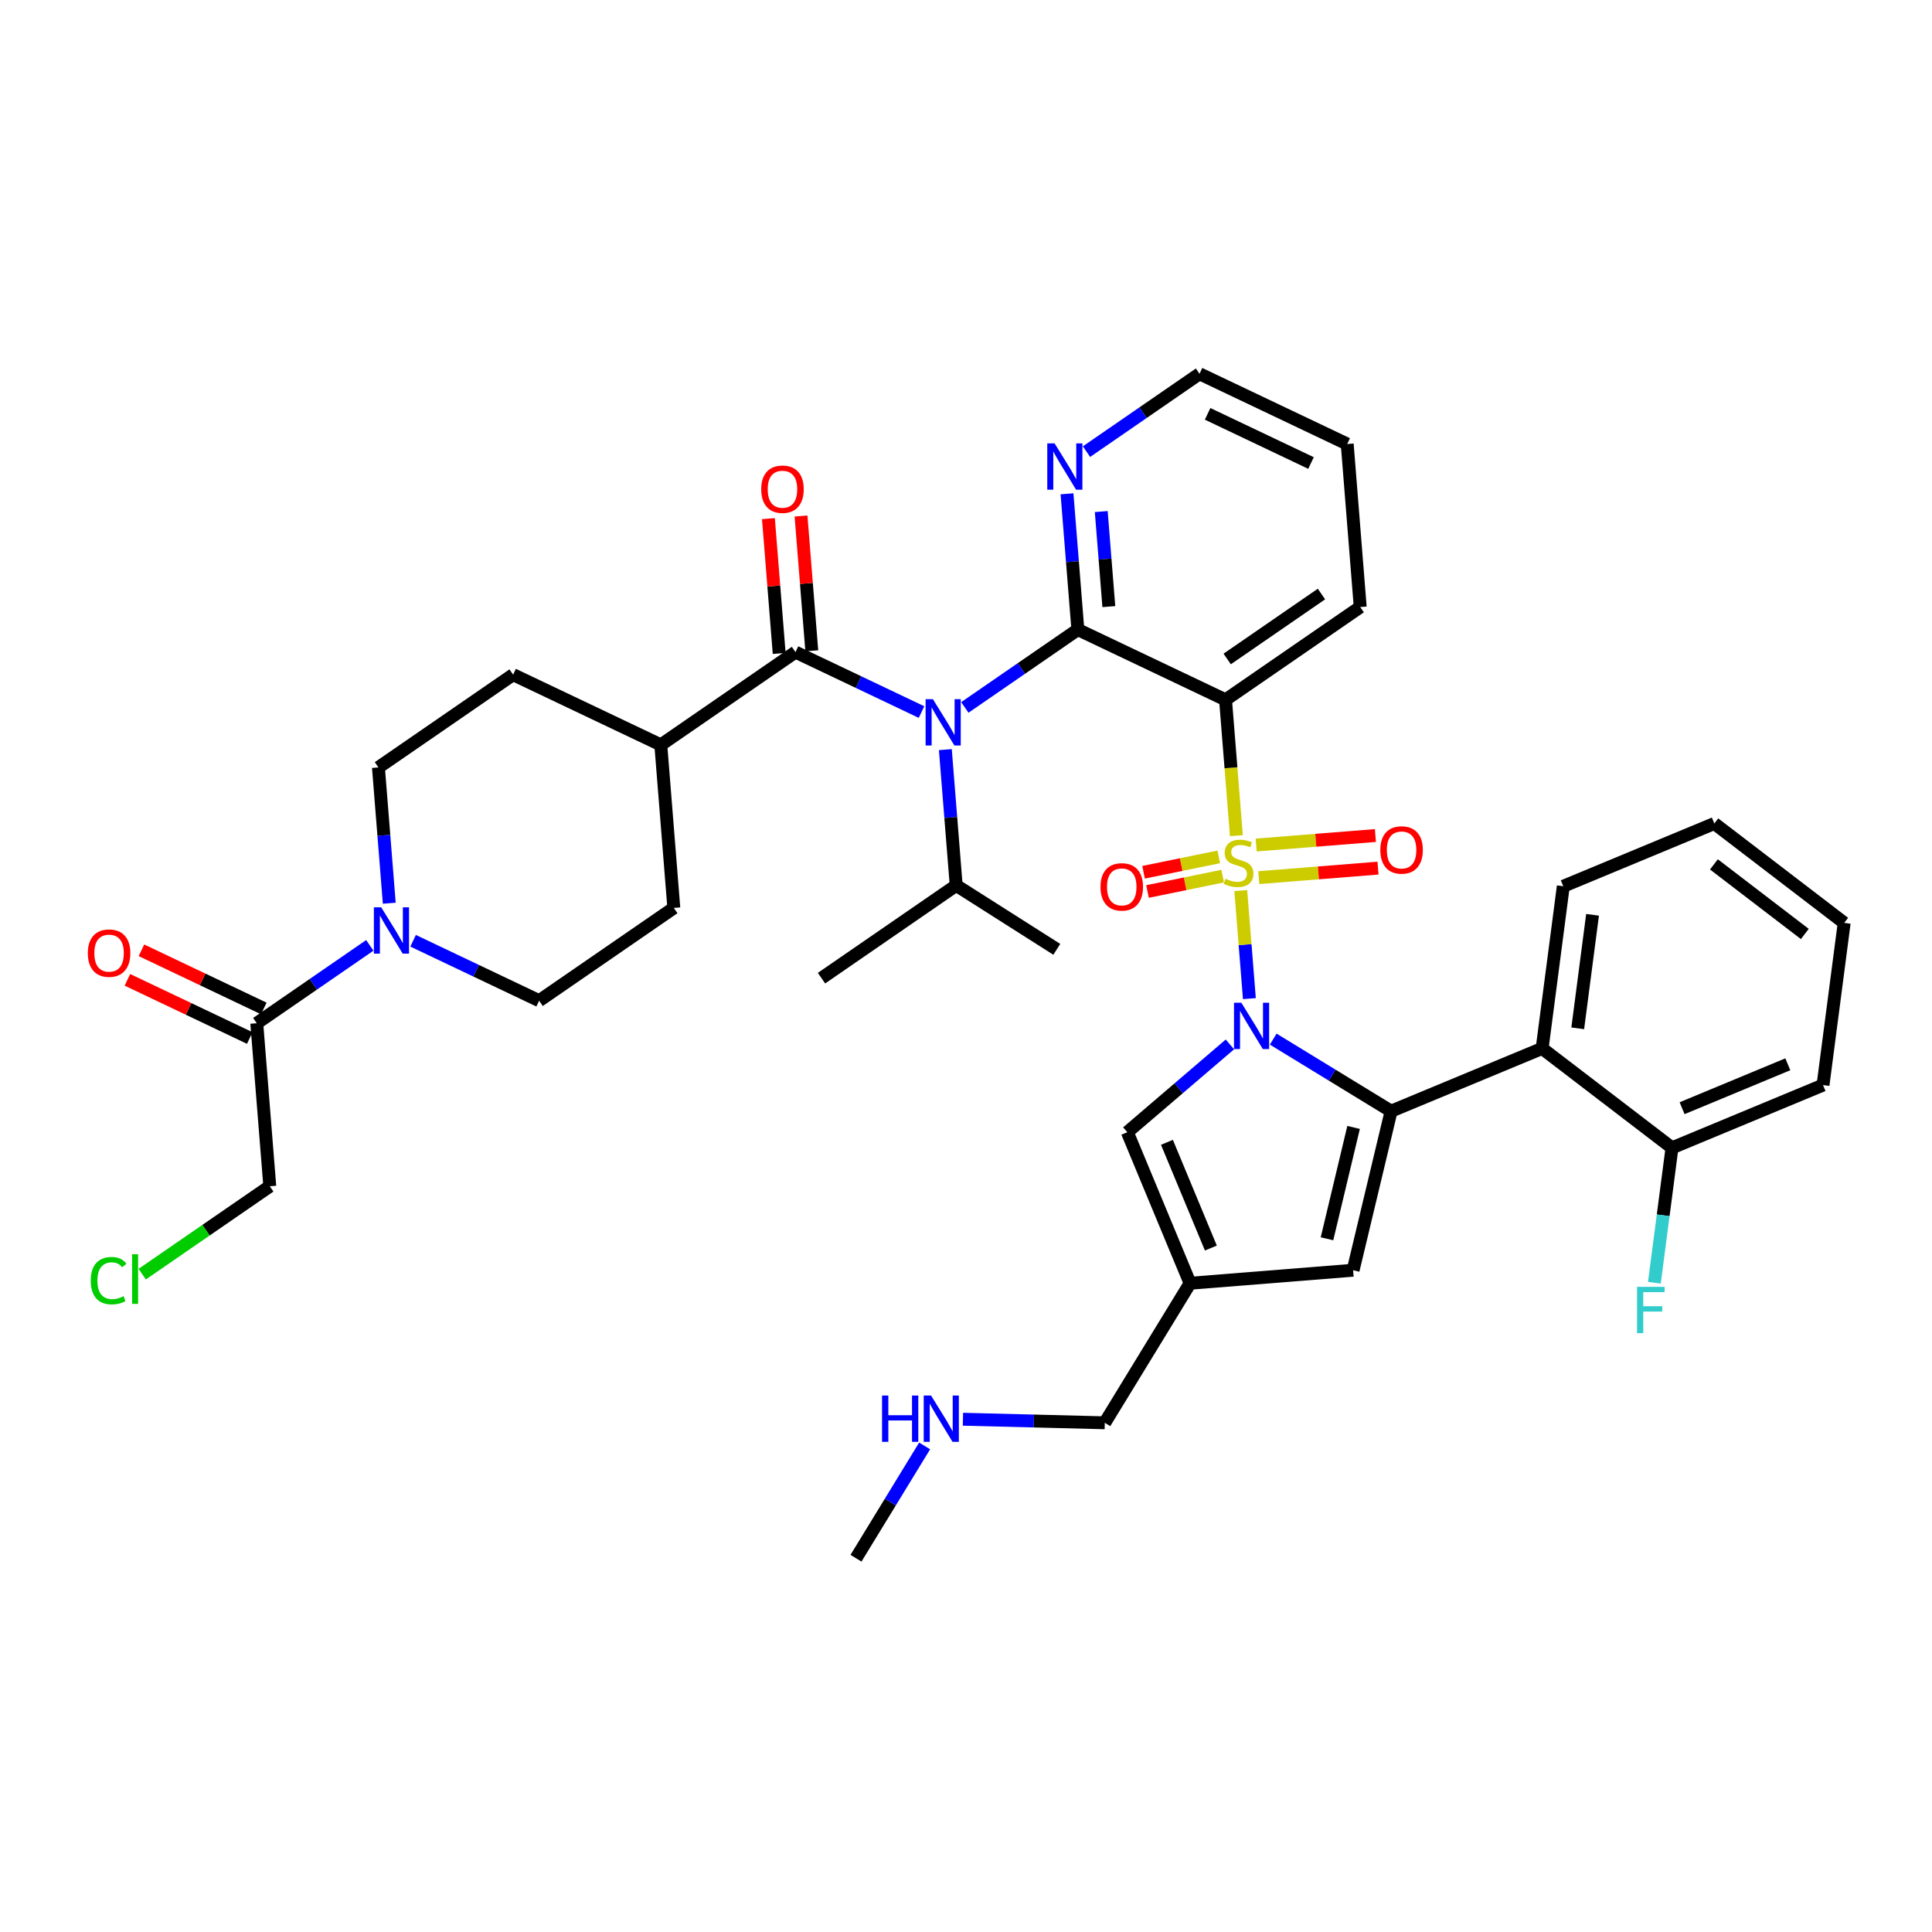 <?xml version='1.0' encoding='iso-8859-1'?>
<svg version='1.1' baseProfile='full'
              xmlns='http://www.w3.org/2000/svg'
                      xmlns:rdkit='http://www.rdkit.org/xml'
                      xmlns:xlink='http://www.w3.org/1999/xlink'
                  xml:space='preserve'
width='300px' height='300px' viewBox='0 0 300 300'>
<!-- END OF HEADER -->
<rect style='opacity:1.0;fill:#FFFFFF;stroke:none' width='300' height='300' x='0' y='0'> </rect>
<rect style='opacity:1.0;fill:#FFFFFF;stroke:none' width='300' height='300' x='0' y='0'> </rect>
<path class='bond-0 atom-0 atom-1' d='M 132.918,241.961 L 138.247,233.243' style='fill:none;fill-rule:evenodd;stroke:#000000;stroke-width:2.0px;stroke-linecap:butt;stroke-linejoin:miter;stroke-opacity:1' />
<path class='bond-0 atom-0 atom-1' d='M 138.247,233.243 L 143.576,224.524' style='fill:none;fill-rule:evenodd;stroke:#0000FF;stroke-width:2.0px;stroke-linecap:butt;stroke-linejoin:miter;stroke-opacity:1' />
<path class='bond-1 atom-1 atom-2' d='M 149.525,220.378 L 160.537,220.654' style='fill:none;fill-rule:evenodd;stroke:#0000FF;stroke-width:2.0px;stroke-linecap:butt;stroke-linejoin:miter;stroke-opacity:1' />
<path class='bond-1 atom-1 atom-2' d='M 160.537,220.654 L 171.55,220.93' style='fill:none;fill-rule:evenodd;stroke:#000000;stroke-width:2.0px;stroke-linecap:butt;stroke-linejoin:miter;stroke-opacity:1' />
<path class='bond-2 atom-2 atom-3' d='M 171.55,220.93 L 184.795,199.263' style='fill:none;fill-rule:evenodd;stroke:#000000;stroke-width:2.0px;stroke-linecap:butt;stroke-linejoin:miter;stroke-opacity:1' />
<path class='bond-3 atom-3 atom-4' d='M 184.795,199.263 L 210.109,197.242' style='fill:none;fill-rule:evenodd;stroke:#000000;stroke-width:2.0px;stroke-linecap:butt;stroke-linejoin:miter;stroke-opacity:1' />
<path class='bond-39 atom-39 atom-3' d='M 175.05,175.811 L 184.795,199.263' style='fill:none;fill-rule:evenodd;stroke:#000000;stroke-width:2.0px;stroke-linecap:butt;stroke-linejoin:miter;stroke-opacity:1' />
<path class='bond-39 atom-39 atom-3' d='M 181.202,177.38 L 188.023,193.796' style='fill:none;fill-rule:evenodd;stroke:#000000;stroke-width:2.0px;stroke-linecap:butt;stroke-linejoin:miter;stroke-opacity:1' />
<path class='bond-4 atom-4 atom-5' d='M 210.109,197.242 L 216.01,172.542' style='fill:none;fill-rule:evenodd;stroke:#000000;stroke-width:2.0px;stroke-linecap:butt;stroke-linejoin:miter;stroke-opacity:1' />
<path class='bond-4 atom-4 atom-5' d='M 206.054,192.357 L 210.185,175.067' style='fill:none;fill-rule:evenodd;stroke:#000000;stroke-width:2.0px;stroke-linecap:butt;stroke-linejoin:miter;stroke-opacity:1' />
<path class='bond-5 atom-5 atom-6' d='M 216.01,172.542 L 239.461,162.798' style='fill:none;fill-rule:evenodd;stroke:#000000;stroke-width:2.0px;stroke-linecap:butt;stroke-linejoin:miter;stroke-opacity:1' />
<path class='bond-12 atom-5 atom-13' d='M 216.01,172.542 L 206.857,166.947' style='fill:none;fill-rule:evenodd;stroke:#000000;stroke-width:2.0px;stroke-linecap:butt;stroke-linejoin:miter;stroke-opacity:1' />
<path class='bond-12 atom-5 atom-13' d='M 206.857,166.947 L 197.705,161.353' style='fill:none;fill-rule:evenodd;stroke:#0000FF;stroke-width:2.0px;stroke-linecap:butt;stroke-linejoin:miter;stroke-opacity:1' />
<path class='bond-6 atom-6 atom-7' d='M 239.461,162.798 L 242.748,137.616' style='fill:none;fill-rule:evenodd;stroke:#000000;stroke-width:2.0px;stroke-linecap:butt;stroke-linejoin:miter;stroke-opacity:1' />
<path class='bond-6 atom-6 atom-7' d='M 244.991,159.678 L 247.291,142.051' style='fill:none;fill-rule:evenodd;stroke:#000000;stroke-width:2.0px;stroke-linecap:butt;stroke-linejoin:miter;stroke-opacity:1' />
<path class='bond-40 atom-11 atom-6' d='M 259.626,178.235 L 239.461,162.798' style='fill:none;fill-rule:evenodd;stroke:#000000;stroke-width:2.0px;stroke-linecap:butt;stroke-linejoin:miter;stroke-opacity:1' />
<path class='bond-7 atom-7 atom-8' d='M 242.748,137.616 L 266.199,127.872' style='fill:none;fill-rule:evenodd;stroke:#000000;stroke-width:2.0px;stroke-linecap:butt;stroke-linejoin:miter;stroke-opacity:1' />
<path class='bond-8 atom-8 atom-9' d='M 266.199,127.872 L 286.364,143.309' style='fill:none;fill-rule:evenodd;stroke:#000000;stroke-width:2.0px;stroke-linecap:butt;stroke-linejoin:miter;stroke-opacity:1' />
<path class='bond-8 atom-8 atom-9' d='M 266.136,134.221 L 280.252,145.027' style='fill:none;fill-rule:evenodd;stroke:#000000;stroke-width:2.0px;stroke-linecap:butt;stroke-linejoin:miter;stroke-opacity:1' />
<path class='bond-9 atom-9 atom-10' d='M 286.364,143.309 L 283.077,168.491' style='fill:none;fill-rule:evenodd;stroke:#000000;stroke-width:2.0px;stroke-linecap:butt;stroke-linejoin:miter;stroke-opacity:1' />
<path class='bond-10 atom-10 atom-11' d='M 283.077,168.491 L 259.626,178.235' style='fill:none;fill-rule:evenodd;stroke:#000000;stroke-width:2.0px;stroke-linecap:butt;stroke-linejoin:miter;stroke-opacity:1' />
<path class='bond-10 atom-10 atom-11' d='M 277.61,165.262 L 261.194,172.083' style='fill:none;fill-rule:evenodd;stroke:#000000;stroke-width:2.0px;stroke-linecap:butt;stroke-linejoin:miter;stroke-opacity:1' />
<path class='bond-11 atom-11 atom-12' d='M 259.626,178.235 L 258.258,188.71' style='fill:none;fill-rule:evenodd;stroke:#000000;stroke-width:2.0px;stroke-linecap:butt;stroke-linejoin:miter;stroke-opacity:1' />
<path class='bond-11 atom-11 atom-12' d='M 258.258,188.71 L 256.891,199.186' style='fill:none;fill-rule:evenodd;stroke:#33CCCC;stroke-width:2.0px;stroke-linecap:butt;stroke-linejoin:miter;stroke-opacity:1' />
<path class='bond-13 atom-13 atom-14' d='M 194.005,155.066 L 193.335,146.678' style='fill:none;fill-rule:evenodd;stroke:#0000FF;stroke-width:2.0px;stroke-linecap:butt;stroke-linejoin:miter;stroke-opacity:1' />
<path class='bond-13 atom-13 atom-14' d='M 193.335,146.678 L 192.666,138.29' style='fill:none;fill-rule:evenodd;stroke:#CCCC00;stroke-width:2.0px;stroke-linecap:butt;stroke-linejoin:miter;stroke-opacity:1' />
<path class='bond-38 atom-13 atom-39' d='M 190.98,162.175 L 183.015,168.993' style='fill:none;fill-rule:evenodd;stroke:#0000FF;stroke-width:2.0px;stroke-linecap:butt;stroke-linejoin:miter;stroke-opacity:1' />
<path class='bond-38 atom-13 atom-39' d='M 183.015,168.993 L 175.05,175.811' style='fill:none;fill-rule:evenodd;stroke:#000000;stroke-width:2.0px;stroke-linecap:butt;stroke-linejoin:miter;stroke-opacity:1' />
<path class='bond-14 atom-14 atom-15' d='M 195.465,136.279 L 204.72,135.541' style='fill:none;fill-rule:evenodd;stroke:#CCCC00;stroke-width:2.0px;stroke-linecap:butt;stroke-linejoin:miter;stroke-opacity:1' />
<path class='bond-14 atom-14 atom-15' d='M 204.72,135.541 L 213.976,134.802' style='fill:none;fill-rule:evenodd;stroke:#FF0000;stroke-width:2.0px;stroke-linecap:butt;stroke-linejoin:miter;stroke-opacity:1' />
<path class='bond-14 atom-14 atom-15' d='M 195.061,131.216 L 204.316,130.478' style='fill:none;fill-rule:evenodd;stroke:#CCCC00;stroke-width:2.0px;stroke-linecap:butt;stroke-linejoin:miter;stroke-opacity:1' />
<path class='bond-14 atom-14 atom-15' d='M 204.316,130.478 L 213.572,129.739' style='fill:none;fill-rule:evenodd;stroke:#FF0000;stroke-width:2.0px;stroke-linecap:butt;stroke-linejoin:miter;stroke-opacity:1' />
<path class='bond-15 atom-14 atom-16' d='M 189.248,133.056 L 183.41,134.251' style='fill:none;fill-rule:evenodd;stroke:#CCCC00;stroke-width:2.0px;stroke-linecap:butt;stroke-linejoin:miter;stroke-opacity:1' />
<path class='bond-15 atom-14 atom-16' d='M 183.41,134.251 L 177.573,135.446' style='fill:none;fill-rule:evenodd;stroke:#FF0000;stroke-width:2.0px;stroke-linecap:butt;stroke-linejoin:miter;stroke-opacity:1' />
<path class='bond-15 atom-14 atom-16' d='M 189.859,136.042 L 184.021,137.237' style='fill:none;fill-rule:evenodd;stroke:#CCCC00;stroke-width:2.0px;stroke-linecap:butt;stroke-linejoin:miter;stroke-opacity:1' />
<path class='bond-15 atom-14 atom-16' d='M 184.021,137.237 L 178.184,138.431' style='fill:none;fill-rule:evenodd;stroke:#FF0000;stroke-width:2.0px;stroke-linecap:butt;stroke-linejoin:miter;stroke-opacity:1' />
<path class='bond-16 atom-14 atom-17' d='M 191.985,129.762 L 191.143,119.215' style='fill:none;fill-rule:evenodd;stroke:#CCCC00;stroke-width:2.0px;stroke-linecap:butt;stroke-linejoin:miter;stroke-opacity:1' />
<path class='bond-16 atom-14 atom-17' d='M 191.143,119.215 L 190.301,108.668' style='fill:none;fill-rule:evenodd;stroke:#000000;stroke-width:2.0px;stroke-linecap:butt;stroke-linejoin:miter;stroke-opacity:1' />
<path class='bond-17 atom-17 atom-18' d='M 190.301,108.668 L 211.214,94.261' style='fill:none;fill-rule:evenodd;stroke:#000000;stroke-width:2.0px;stroke-linecap:butt;stroke-linejoin:miter;stroke-opacity:1' />
<path class='bond-17 atom-17 atom-18' d='M 190.557,102.324 L 205.196,92.24' style='fill:none;fill-rule:evenodd;stroke:#000000;stroke-width:2.0px;stroke-linecap:butt;stroke-linejoin:miter;stroke-opacity:1' />
<path class='bond-41 atom-22 atom-17' d='M 167.368,97.761 L 190.301,108.668' style='fill:none;fill-rule:evenodd;stroke:#000000;stroke-width:2.0px;stroke-linecap:butt;stroke-linejoin:miter;stroke-opacity:1' />
<path class='bond-18 atom-18 atom-19' d='M 211.214,94.261 L 209.194,68.947' style='fill:none;fill-rule:evenodd;stroke:#000000;stroke-width:2.0px;stroke-linecap:butt;stroke-linejoin:miter;stroke-opacity:1' />
<path class='bond-19 atom-19 atom-20' d='M 209.194,68.947 L 186.26,58.039' style='fill:none;fill-rule:evenodd;stroke:#000000;stroke-width:2.0px;stroke-linecap:butt;stroke-linejoin:miter;stroke-opacity:1' />
<path class='bond-19 atom-19 atom-20' d='M 203.572,71.897 L 187.519,64.262' style='fill:none;fill-rule:evenodd;stroke:#000000;stroke-width:2.0px;stroke-linecap:butt;stroke-linejoin:miter;stroke-opacity:1' />
<path class='bond-20 atom-20 atom-21' d='M 186.26,58.039 L 177.485,64.084' style='fill:none;fill-rule:evenodd;stroke:#000000;stroke-width:2.0px;stroke-linecap:butt;stroke-linejoin:miter;stroke-opacity:1' />
<path class='bond-20 atom-20 atom-21' d='M 177.485,64.084 L 168.71,70.13' style='fill:none;fill-rule:evenodd;stroke:#0000FF;stroke-width:2.0px;stroke-linecap:butt;stroke-linejoin:miter;stroke-opacity:1' />
<path class='bond-21 atom-21 atom-22' d='M 165.685,76.677 L 166.527,87.219' style='fill:none;fill-rule:evenodd;stroke:#0000FF;stroke-width:2.0px;stroke-linecap:butt;stroke-linejoin:miter;stroke-opacity:1' />
<path class='bond-21 atom-21 atom-22' d='M 166.527,87.219 L 167.368,97.761' style='fill:none;fill-rule:evenodd;stroke:#000000;stroke-width:2.0px;stroke-linecap:butt;stroke-linejoin:miter;stroke-opacity:1' />
<path class='bond-21 atom-21 atom-22' d='M 171.001,79.435 L 171.59,86.815' style='fill:none;fill-rule:evenodd;stroke:#0000FF;stroke-width:2.0px;stroke-linecap:butt;stroke-linejoin:miter;stroke-opacity:1' />
<path class='bond-21 atom-21 atom-22' d='M 171.59,86.815 L 172.179,94.194' style='fill:none;fill-rule:evenodd;stroke:#000000;stroke-width:2.0px;stroke-linecap:butt;stroke-linejoin:miter;stroke-opacity:1' />
<path class='bond-22 atom-22 atom-23' d='M 167.368,97.761 L 158.593,103.806' style='fill:none;fill-rule:evenodd;stroke:#000000;stroke-width:2.0px;stroke-linecap:butt;stroke-linejoin:miter;stroke-opacity:1' />
<path class='bond-22 atom-22 atom-23' d='M 158.593,103.806 L 149.818,109.851' style='fill:none;fill-rule:evenodd;stroke:#0000FF;stroke-width:2.0px;stroke-linecap:butt;stroke-linejoin:miter;stroke-opacity:1' />
<path class='bond-23 atom-23 atom-24' d='M 143.093,110.569 L 133.308,105.914' style='fill:none;fill-rule:evenodd;stroke:#0000FF;stroke-width:2.0px;stroke-linecap:butt;stroke-linejoin:miter;stroke-opacity:1' />
<path class='bond-23 atom-23 atom-24' d='M 133.308,105.914 L 123.522,101.26' style='fill:none;fill-rule:evenodd;stroke:#000000;stroke-width:2.0px;stroke-linecap:butt;stroke-linejoin:miter;stroke-opacity:1' />
<path class='bond-35 atom-23 atom-36' d='M 146.793,116.399 L 147.635,126.94' style='fill:none;fill-rule:evenodd;stroke:#0000FF;stroke-width:2.0px;stroke-linecap:butt;stroke-linejoin:miter;stroke-opacity:1' />
<path class='bond-35 atom-23 atom-36' d='M 147.635,126.94 L 148.476,137.482' style='fill:none;fill-rule:evenodd;stroke:#000000;stroke-width:2.0px;stroke-linecap:butt;stroke-linejoin:miter;stroke-opacity:1' />
<path class='bond-24 atom-24 atom-25' d='M 126.054,101.058 L 125.218,90.593' style='fill:none;fill-rule:evenodd;stroke:#000000;stroke-width:2.0px;stroke-linecap:butt;stroke-linejoin:miter;stroke-opacity:1' />
<path class='bond-24 atom-24 atom-25' d='M 125.218,90.593 L 124.383,80.127' style='fill:none;fill-rule:evenodd;stroke:#FF0000;stroke-width:2.0px;stroke-linecap:butt;stroke-linejoin:miter;stroke-opacity:1' />
<path class='bond-24 atom-24 atom-25' d='M 120.991,101.462 L 120.155,90.997' style='fill:none;fill-rule:evenodd;stroke:#000000;stroke-width:2.0px;stroke-linecap:butt;stroke-linejoin:miter;stroke-opacity:1' />
<path class='bond-24 atom-24 atom-25' d='M 120.155,90.997 L 119.32,80.531' style='fill:none;fill-rule:evenodd;stroke:#FF0000;stroke-width:2.0px;stroke-linecap:butt;stroke-linejoin:miter;stroke-opacity:1' />
<path class='bond-25 atom-24 atom-26' d='M 123.522,101.26 L 102.609,115.667' style='fill:none;fill-rule:evenodd;stroke:#000000;stroke-width:2.0px;stroke-linecap:butt;stroke-linejoin:miter;stroke-opacity:1' />
<path class='bond-26 atom-26 atom-27' d='M 102.609,115.667 L 104.63,140.982' style='fill:none;fill-rule:evenodd;stroke:#000000;stroke-width:2.0px;stroke-linecap:butt;stroke-linejoin:miter;stroke-opacity:1' />
<path class='bond-42 atom-35 atom-26' d='M 79.676,104.76 L 102.609,115.667' style='fill:none;fill-rule:evenodd;stroke:#000000;stroke-width:2.0px;stroke-linecap:butt;stroke-linejoin:miter;stroke-opacity:1' />
<path class='bond-27 atom-27 atom-28' d='M 104.63,140.982 L 83.717,155.389' style='fill:none;fill-rule:evenodd;stroke:#000000;stroke-width:2.0px;stroke-linecap:butt;stroke-linejoin:miter;stroke-opacity:1' />
<path class='bond-28 atom-28 atom-29' d='M 83.717,155.389 L 73.932,150.735' style='fill:none;fill-rule:evenodd;stroke:#000000;stroke-width:2.0px;stroke-linecap:butt;stroke-linejoin:miter;stroke-opacity:1' />
<path class='bond-28 atom-28 atom-29' d='M 73.932,150.735 L 64.146,146.081' style='fill:none;fill-rule:evenodd;stroke:#0000FF;stroke-width:2.0px;stroke-linecap:butt;stroke-linejoin:miter;stroke-opacity:1' />
<path class='bond-29 atom-29 atom-30' d='M 57.422,146.798 L 48.646,152.843' style='fill:none;fill-rule:evenodd;stroke:#0000FF;stroke-width:2.0px;stroke-linecap:butt;stroke-linejoin:miter;stroke-opacity:1' />
<path class='bond-29 atom-29 atom-30' d='M 48.646,152.843 L 39.871,158.889' style='fill:none;fill-rule:evenodd;stroke:#000000;stroke-width:2.0px;stroke-linecap:butt;stroke-linejoin:miter;stroke-opacity:1' />
<path class='bond-33 atom-29 atom-34' d='M 60.446,140.251 L 59.605,129.709' style='fill:none;fill-rule:evenodd;stroke:#0000FF;stroke-width:2.0px;stroke-linecap:butt;stroke-linejoin:miter;stroke-opacity:1' />
<path class='bond-33 atom-29 atom-34' d='M 59.605,129.709 L 58.763,119.167' style='fill:none;fill-rule:evenodd;stroke:#000000;stroke-width:2.0px;stroke-linecap:butt;stroke-linejoin:miter;stroke-opacity:1' />
<path class='bond-30 atom-30 atom-31' d='M 40.962,156.595 L 31.463,152.078' style='fill:none;fill-rule:evenodd;stroke:#000000;stroke-width:2.0px;stroke-linecap:butt;stroke-linejoin:miter;stroke-opacity:1' />
<path class='bond-30 atom-30 atom-31' d='M 31.463,152.078 L 21.965,147.56' style='fill:none;fill-rule:evenodd;stroke:#FF0000;stroke-width:2.0px;stroke-linecap:butt;stroke-linejoin:miter;stroke-opacity:1' />
<path class='bond-30 atom-30 atom-31' d='M 38.78,161.182 L 29.282,156.664' style='fill:none;fill-rule:evenodd;stroke:#000000;stroke-width:2.0px;stroke-linecap:butt;stroke-linejoin:miter;stroke-opacity:1' />
<path class='bond-30 atom-30 atom-31' d='M 29.282,156.664 L 19.783,152.147' style='fill:none;fill-rule:evenodd;stroke:#FF0000;stroke-width:2.0px;stroke-linecap:butt;stroke-linejoin:miter;stroke-opacity:1' />
<path class='bond-31 atom-30 atom-32' d='M 39.871,158.889 L 41.892,184.203' style='fill:none;fill-rule:evenodd;stroke:#000000;stroke-width:2.0px;stroke-linecap:butt;stroke-linejoin:miter;stroke-opacity:1' />
<path class='bond-32 atom-32 atom-33' d='M 41.892,184.203 L 31.986,191.027' style='fill:none;fill-rule:evenodd;stroke:#000000;stroke-width:2.0px;stroke-linecap:butt;stroke-linejoin:miter;stroke-opacity:1' />
<path class='bond-32 atom-32 atom-33' d='M 31.986,191.027 L 22.081,197.851' style='fill:none;fill-rule:evenodd;stroke:#00CC00;stroke-width:2.0px;stroke-linecap:butt;stroke-linejoin:miter;stroke-opacity:1' />
<path class='bond-34 atom-34 atom-35' d='M 58.763,119.167 L 79.676,104.76' style='fill:none;fill-rule:evenodd;stroke:#000000;stroke-width:2.0px;stroke-linecap:butt;stroke-linejoin:miter;stroke-opacity:1' />
<path class='bond-36 atom-36 atom-37' d='M 148.476,137.482 L 127.563,151.889' style='fill:none;fill-rule:evenodd;stroke:#000000;stroke-width:2.0px;stroke-linecap:butt;stroke-linejoin:miter;stroke-opacity:1' />
<path class='bond-37 atom-36 atom-38' d='M 148.476,137.482 L 164.1,147.412' style='fill:none;fill-rule:evenodd;stroke:#000000;stroke-width:2.0px;stroke-linecap:butt;stroke-linejoin:miter;stroke-opacity:1' />
<path  class='atom-1' d='M 136.965 216.698
L 137.94 216.698
L 137.94 219.755
L 141.617 219.755
L 141.617 216.698
L 142.592 216.698
L 142.592 223.889
L 141.617 223.889
L 141.617 220.568
L 137.94 220.568
L 137.94 223.889
L 136.965 223.889
L 136.965 216.698
' fill='#0000FF'/>
<path  class='atom-1' d='M 144.573 216.698
L 146.93 220.507
Q 147.163 220.883, 147.539 221.563
Q 147.915 222.244, 147.935 222.284
L 147.935 216.698
L 148.89 216.698
L 148.89 223.889
L 147.905 223.889
L 145.375 219.725
Q 145.081 219.237, 144.766 218.678
Q 144.461 218.12, 144.37 217.947
L 144.37 223.889
L 143.435 223.889
L 143.435 216.698
L 144.573 216.698
' fill='#0000FF'/>
<path  class='atom-12' d='M 254.201 199.821
L 258.477 199.821
L 258.477 200.643
L 255.166 200.643
L 255.166 202.827
L 258.111 202.827
L 258.111 203.66
L 255.166 203.66
L 255.166 207.012
L 254.201 207.012
L 254.201 199.821
' fill='#33CCCC'/>
<path  class='atom-13' d='M 192.753 155.701
L 195.109 159.511
Q 195.343 159.886, 195.719 160.567
Q 196.095 161.248, 196.115 161.288
L 196.115 155.701
L 197.07 155.701
L 197.07 162.893
L 196.085 162.893
L 193.555 158.728
Q 193.261 158.241, 192.946 157.682
Q 192.641 157.123, 192.55 156.951
L 192.55 162.893
L 191.615 162.893
L 191.615 155.701
L 192.753 155.701
' fill='#0000FF'/>
<path  class='atom-14' d='M 190.29 136.451
Q 190.372 136.482, 190.707 136.624
Q 191.042 136.766, 191.408 136.857
Q 191.784 136.939, 192.149 136.939
Q 192.83 136.939, 193.226 136.614
Q 193.622 136.278, 193.622 135.699
Q 193.622 135.303, 193.419 135.059
Q 193.226 134.816, 192.921 134.684
Q 192.617 134.552, 192.109 134.399
Q 191.469 134.206, 191.083 134.023
Q 190.707 133.84, 190.433 133.454
Q 190.169 133.068, 190.169 132.418
Q 190.169 131.514, 190.778 130.956
Q 191.398 130.397, 192.617 130.397
Q 193.45 130.397, 194.394 130.793
L 194.161 131.575
Q 193.297 131.22, 192.647 131.22
Q 191.946 131.22, 191.56 131.514
Q 191.174 131.799, 191.184 132.296
Q 191.184 132.682, 191.377 132.916
Q 191.58 133.15, 191.865 133.282
Q 192.159 133.414, 192.647 133.566
Q 193.297 133.769, 193.683 133.973
Q 194.069 134.176, 194.343 134.592
Q 194.628 134.998, 194.628 135.699
Q 194.628 136.695, 193.957 137.233
Q 193.297 137.761, 192.19 137.761
Q 191.55 137.761, 191.062 137.619
Q 190.585 137.487, 190.016 137.254
L 190.29 136.451
' fill='#CCCC00'/>
<path  class='atom-15' d='M 214.335 131.982
Q 214.335 130.256, 215.188 129.291
Q 216.042 128.326, 217.637 128.326
Q 219.231 128.326, 220.085 129.291
Q 220.938 130.256, 220.938 131.982
Q 220.938 133.73, 220.074 134.725
Q 219.211 135.71, 217.637 135.71
Q 216.052 135.71, 215.188 134.725
Q 214.335 133.74, 214.335 131.982
M 217.637 134.898
Q 218.734 134.898, 219.323 134.166
Q 219.922 133.425, 219.922 131.982
Q 219.922 130.57, 219.323 129.859
Q 218.734 129.138, 217.637 129.138
Q 216.54 129.138, 215.94 129.849
Q 215.351 130.56, 215.351 131.982
Q 215.351 133.435, 215.94 134.166
Q 216.54 134.898, 217.637 134.898
' fill='#FF0000'/>
<path  class='atom-16' d='M 170.884 137.714
Q 170.884 135.988, 171.737 135.023
Q 172.59 134.058, 174.185 134.058
Q 175.78 134.058, 176.633 135.023
Q 177.486 135.988, 177.486 137.714
Q 177.486 139.462, 176.623 140.457
Q 175.759 141.442, 174.185 141.442
Q 172.6 141.442, 171.737 140.457
Q 170.884 139.472, 170.884 137.714
M 174.185 140.63
Q 175.282 140.63, 175.871 139.898
Q 176.47 139.157, 176.47 137.714
Q 176.47 136.302, 175.871 135.591
Q 175.282 134.87, 174.185 134.87
Q 173.088 134.87, 172.488 135.581
Q 171.899 136.292, 171.899 137.714
Q 171.899 139.167, 172.488 139.898
Q 173.088 140.63, 174.185 140.63
' fill='#FF0000'/>
<path  class='atom-21' d='M 163.758 68.85
L 166.115 72.659
Q 166.348 73.035, 166.724 73.716
Q 167.1 74.397, 167.12 74.437
L 167.12 68.85
L 168.075 68.85
L 168.075 76.042
L 167.09 76.042
L 164.56 71.877
Q 164.266 71.39, 163.951 70.831
Q 163.646 70.272, 163.555 70.1
L 163.555 76.042
L 162.62 76.042
L 162.62 68.85
L 163.758 68.85
' fill='#0000FF'/>
<path  class='atom-23' d='M 144.866 108.572
L 147.222 112.381
Q 147.456 112.757, 147.832 113.438
Q 148.208 114.118, 148.228 114.159
L 148.228 108.572
L 149.183 108.572
L 149.183 115.764
L 148.198 115.764
L 145.668 111.599
Q 145.374 111.111, 145.059 110.553
Q 144.754 109.994, 144.663 109.821
L 144.663 115.764
L 143.728 115.764
L 143.728 108.572
L 144.866 108.572
' fill='#0000FF'/>
<path  class='atom-25' d='M 118.2 75.966
Q 118.2 74.239, 119.054 73.274
Q 119.907 72.309, 121.502 72.309
Q 123.096 72.309, 123.95 73.274
Q 124.803 74.239, 124.803 75.966
Q 124.803 77.713, 123.94 78.709
Q 123.076 79.694, 121.502 79.694
Q 119.917 79.694, 119.054 78.709
Q 118.2 77.723, 118.2 75.966
M 121.502 78.881
Q 122.599 78.881, 123.188 78.15
Q 123.787 77.409, 123.787 75.966
Q 123.787 74.554, 123.188 73.843
Q 122.599 73.122, 121.502 73.122
Q 120.405 73.122, 119.805 73.833
Q 119.216 74.544, 119.216 75.966
Q 119.216 77.419, 119.805 78.15
Q 120.405 78.881, 121.502 78.881
' fill='#FF0000'/>
<path  class='atom-29' d='M 59.194 140.886
L 61.551 144.695
Q 61.784 145.071, 62.16 145.751
Q 62.536 146.432, 62.556 146.473
L 62.556 140.886
L 63.511 140.886
L 63.511 148.078
L 62.526 148.078
L 59.996 143.913
Q 59.702 143.425, 59.387 142.866
Q 59.082 142.308, 58.991 142.135
L 58.991 148.078
L 58.056 148.078
L 58.056 140.886
L 59.194 140.886
' fill='#0000FF'/>
<path  class='atom-31' d='M 13.636 148.002
Q 13.636 146.275, 14.49 145.31
Q 15.343 144.345, 16.938 144.345
Q 18.532 144.345, 19.386 145.31
Q 20.239 146.275, 20.239 148.002
Q 20.239 149.749, 19.376 150.744
Q 18.512 151.73, 16.938 151.73
Q 15.353 151.73, 14.49 150.744
Q 13.636 149.759, 13.636 148.002
M 16.938 150.917
Q 18.035 150.917, 18.624 150.186
Q 19.223 149.444, 19.223 148.002
Q 19.223 146.59, 18.624 145.879
Q 18.035 145.157, 16.938 145.157
Q 15.841 145.157, 15.241 145.868
Q 14.652 146.579, 14.652 148.002
Q 14.652 149.454, 15.241 150.186
Q 15.841 150.917, 16.938 150.917
' fill='#FF0000'/>
<path  class='atom-33' d='M 14.092 198.859
Q 14.092 197.071, 14.925 196.137
Q 15.768 195.192, 17.363 195.192
Q 18.846 195.192, 19.638 196.238
L 18.968 196.787
Q 18.389 196.025, 17.363 196.025
Q 16.276 196.025, 15.697 196.757
Q 15.128 197.478, 15.128 198.859
Q 15.128 200.281, 15.717 201.013
Q 16.316 201.744, 17.474 201.744
Q 18.267 201.744, 19.191 201.267
L 19.475 202.029
Q 19.099 202.272, 18.531 202.415
Q 17.962 202.557, 17.332 202.557
Q 15.768 202.557, 14.925 201.602
Q 14.092 200.647, 14.092 198.859
' fill='#00CC00'/>
<path  class='atom-33' d='M 20.512 194.755
L 21.446 194.755
L 21.446 202.465
L 20.512 202.465
L 20.512 194.755
' fill='#00CC00'/>
</svg>
